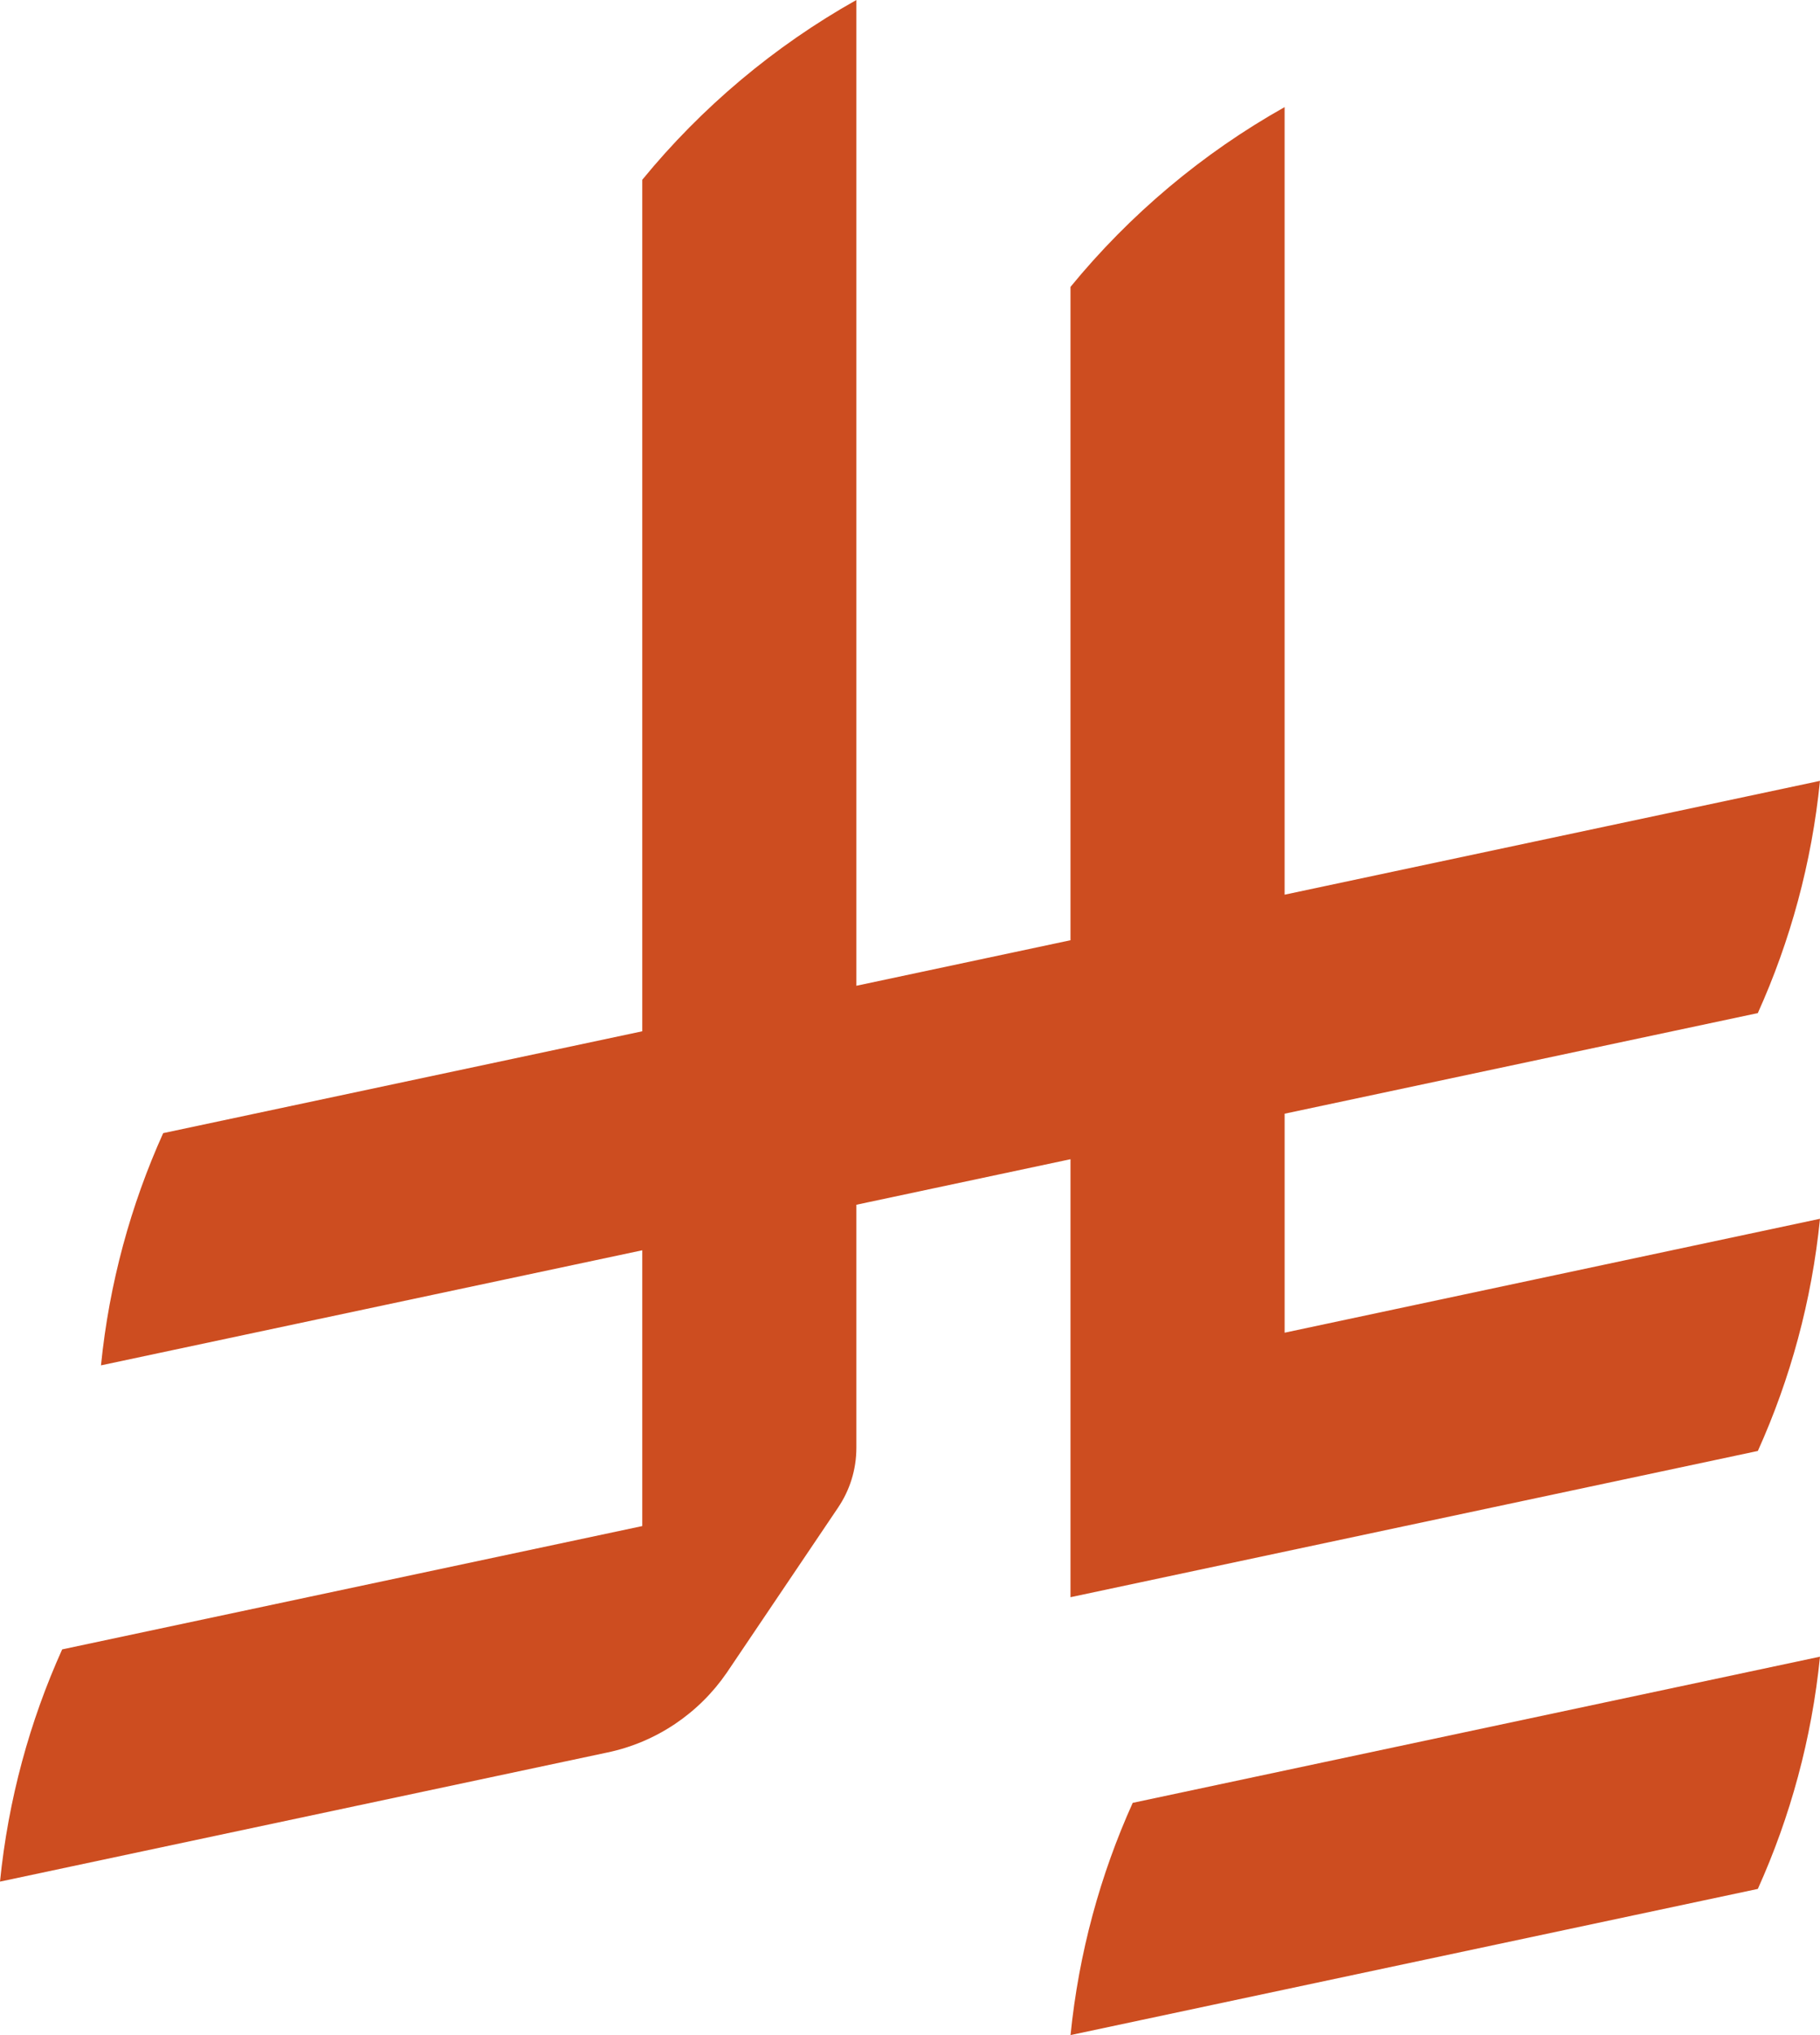 <?xml version="1.0" encoding="UTF-8" standalone="no"?>
<svg
   id="Layer_1"
   data-name="Layer 1"
   viewBox="0 0 1124.14 1256.39"
   version="1.1"
   sodipodi:docname="a4746eadaa6ea45de64585d04b9a8a40.svg"
   width="1124.14"
   height="1256.39"
   xmlns:inkscape="http://www.inkscape.org/namespaces/inkscape"
   xmlns:sodipodi="http://sodipodi.sourceforge.net/DTD/sodipodi-0.dtd"
   xmlns="http://www.w3.org/2000/svg"
   xmlns:svg="http://www.w3.org/2000/svg">
  <sodipodi:namedview
     id="namedview11"
     pagecolor="#ffffff"
     bordercolor="#666666"
     borderopacity="1.0"
     inkscape:pageshadow="2"
     inkscape:pageopacity="0.0"
     inkscape:pagecheckerboard="0" />
  <defs
     id="defs4">
    <style
       id="style2">
      .cls-1 {
        fill: #CD4D20;
      }
    </style>
  </defs>
  <path
     class="cls-1"
     d="m 699.63,1113.02 v 0 c -20.06,44.48 -33.32,92.75 -38.4,143.37 l 424.51,-90.24 c 20.06,-44.47 33.31,-92.75 38.4,-143.37 z"
     id="path6" />
  <path
     class="cls-1"
     d="m 1085.74,895.8 c 20.06,-44.47 33.32,-92.75 38.4,-143.37 l -330.68,70.33 v -135.2 l 292.27,-62.11 c 20.06,-44.47 33.32,-92.75 38.4,-143.37 L 793.45,552.35 V 66.13 C 742.78,94.58 697.78,132.45 661.2,177.12 V 580.47 L 528.95,608.58 V 0 C 478.28,28.44 433.28,66.32 396.7,110.99 V 636.68 L 100.79,699.56 C 80.73,744.03 67.46,792.31 62.37,842.93 L 396.7,771.88 V 942.14 L 38.4,1018.28 C 18.34,1062.75 5.08,1111.03 0,1161.65 l 375.04,-79.7 c 30.53,-6.35 56.77,-24.4 73.83,-49.24 l 68.78,-101.97 v -0.02 c 7.14,-10.55 11.3,-23.27 11.3,-36.97 V 743.77 L 661.2,715.66 v 270.4 l 424.53,-90.28 z"
     id="path8" />
</svg>
